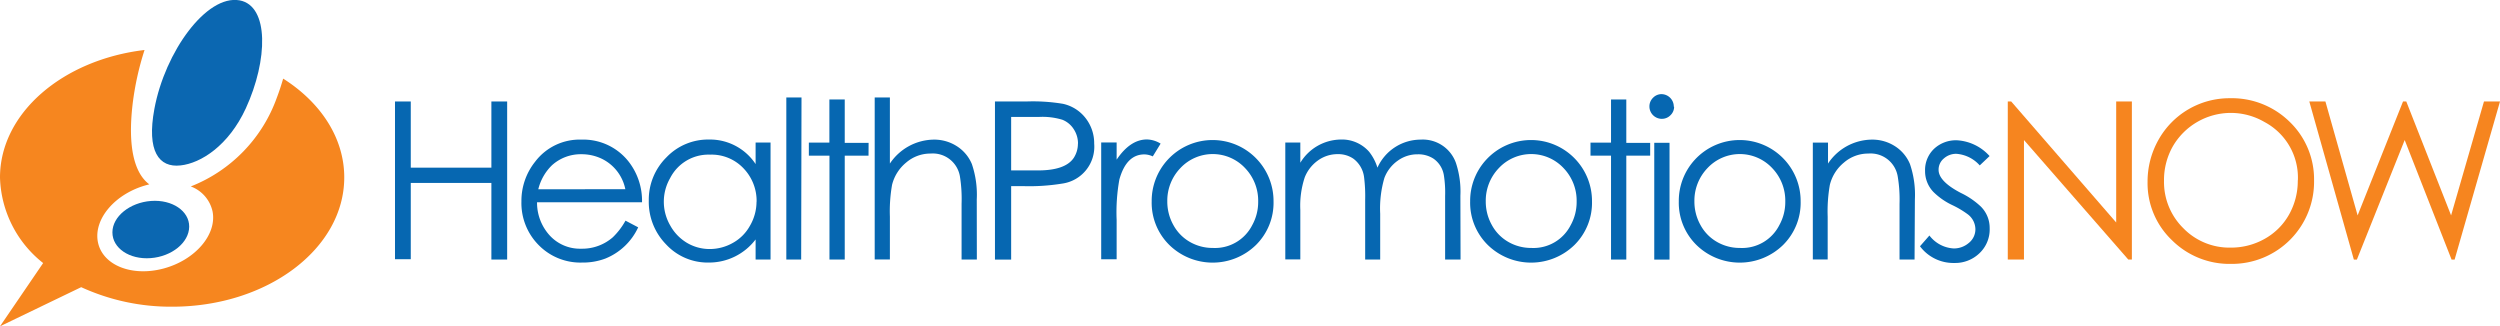 <svg id="logo" xmlns="http://www.w3.org/2000/svg" width="299.56" height="39.11" viewBox="0 0 299.56 39.11"><defs><style>.cls-1{fill:#f6861f;}.cls-1,.cls-2{fill-rule:evenodd;}.cls-2{fill:#0b67b1;}.cls-3{fill:#0667b1;}.cls-4{fill:#f6851f;}</style></defs><title>health-promotions-now-logo</title><g id="symbol"><path id="exclamation-bg" class="cls-1" d="M155.78,398.35a13.52,13.52,0,0,0,5.17,10.25l-5.17,7.58,9.73-4.69a25.77,25.77,0,0,0,10.9,2.34c11.39,0,20.62-6.94,20.62-15.49,0-4.75-2.84-9-7.32-11.84-.22.76-.47,1.53-.76,2.29a17.91,17.91,0,0,1-10.31,10.63,4.14,4.14,0,0,1,2.61,3c.54,2.77-2.09,5.83-5.89,6.84s-7.31-.41-7.85-3.18,2.09-5.83,5.89-6.84l.27-.07c-1.76-1.31-2.61-4.39-2-9.61a34.64,34.64,0,0,1,1.43-6.49C163.28,384.24,155.78,390.64,155.78,398.35Z" transform="translate(-155.78 -377.08)"/><path id="exclamation-top" class="cls-2" d="M174.28,390.12c1.27-6.83,6.23-13.7,10.2-13,3.56.65,3.41,7.17.76,12.93-2.06,4.48-5.4,6.59-7.82,6.85C174.83,397.2,173.33,395.21,174.28,390.12Z" transform="translate(-155.78 -377.08)"/><path id="exclamation-bottom" class="cls-2" d="M169.25,404.92c0-1.89,2.08-3.57,4.62-3.76s4.6,1.2,4.58,3.09-2.08,3.57-4.62,3.76S169.24,406.81,169.25,404.92Z" transform="translate(-155.78 -377.08)"/></g><g id="name"><path class="cls-3" d="M216.55,408.18h-1.89V399H205v9.14h-1.89V389.24H205v7.93h9.66v-7.93h1.89Z" transform="translate(-155.78 -377.08)"/><path class="cls-3" d="M232.71,401.32H220.13a5.83,5.83,0,0,0,1.47,3.92,4.91,4.91,0,0,0,3.81,1.64,5.57,5.57,0,0,0,3.79-1.36,8.41,8.41,0,0,0,1.53-2l1.52.8a7.37,7.37,0,0,1-3.93,3.74,7.58,7.58,0,0,1-2.77.48,7,7,0,0,1-5.22-2.09,7.14,7.14,0,0,1-2.07-5.24,7.5,7.5,0,0,1,1.64-4.75,6.68,6.68,0,0,1,5.55-2.65,6.9,6.9,0,0,1,5.72,2.72A7.63,7.63,0,0,1,232.71,401.32Zm-2-1.57a5.19,5.19,0,0,0-2.87-3.67,5.61,5.61,0,0,0-2.38-.52,5.15,5.15,0,0,0-3.54,1.32,6,6,0,0,0-1.64,2.88Z" transform="translate(-155.78 -377.08)"/><path class="cls-3" d="M248.11,408.18h-1.79v-2.41a7,7,0,0,1-5.62,2.77,6.79,6.79,0,0,1-5.12-2.19,7.27,7.27,0,0,1-2.06-5.22,7.14,7.14,0,0,1,2.1-5.18,6.9,6.9,0,0,1,5.13-2.15,6.55,6.55,0,0,1,5.57,2.94v-2.58h1.79Zm-1.67-6.93a5.63,5.63,0,0,0-1.57-4,5.26,5.26,0,0,0-4-1.64,5.15,5.15,0,0,0-4.79,2.81,5.66,5.66,0,0,0,0,5.66,5.53,5.53,0,0,0,2,2.09,5.32,5.32,0,0,0,2.74.75,5.62,5.62,0,0,0,2.8-.75,5.21,5.21,0,0,0,2-2A5.76,5.76,0,0,0,246.43,401.25Z" transform="translate(-155.78 -377.08)"/><path class="cls-3" d="M251.78,408.18H250V388.76h1.82Z" transform="translate(-155.78 -377.08)"/><path class="cls-3" d="M259.85,395.73H257v12.45h-1.83V395.73H252.7v-1.56h2.46V389H257v5.2h2.86Z" transform="translate(-155.78 -377.08)"/><path class="cls-3" d="M272.83,408.18H271v-6.68a17.1,17.1,0,0,0-.19-3.23,3.29,3.29,0,0,0-3.52-2.79,4.44,4.44,0,0,0-2.92,1.07,5,5,0,0,0-1.7,2.68,18.31,18.31,0,0,0-.26,3.81v5.13h-1.82V388.76h1.82v7.92a6.42,6.42,0,0,1,5.25-2.87,5,5,0,0,1,2.76.78,4.65,4.65,0,0,1,1.81,2.14,11.43,11.43,0,0,1,.59,4.24Z" transform="translate(-155.78 -377.08)"/><path class="cls-3" d="M286.89,394.29a4.46,4.46,0,0,1-3.78,4.78,24.54,24.54,0,0,1-4.82.31h-1.35v8.81H275V389.24h3.77a21.85,21.85,0,0,1,4.38.28,4.7,4.7,0,0,1,2.7,1.7A4.89,4.89,0,0,1,286.89,394.29Zm-1.94,0a3.11,3.11,0,0,0-.51-1.73,2.85,2.85,0,0,0-1.36-1.13,8.16,8.16,0,0,0-2.78-.34h-3.36v6.41l3.22,0q3.27,0,4.28-1.5A3.12,3.12,0,0,0,284.94,394.29Z" transform="translate(-155.78 -377.08)"/><path class="cls-3" d="M294.85,394.29l-.94,1.53a2.49,2.49,0,0,0-1-.24q-2.16,0-3,3a22.06,22.06,0,0,0-.33,4.84v4.73h-1.85v-14h1.85v2.06q1.63-2.42,3.64-2.42A3.28,3.28,0,0,1,294.85,394.29Z" transform="translate(-155.78 -377.08)"/><path class="cls-3" d="M308.38,401.22a7.11,7.11,0,0,1-2.1,5.21,7.43,7.43,0,0,1-10.39,0,7.1,7.1,0,0,1-2.11-5.22,7.28,7.28,0,0,1,1.93-5,7.3,7.3,0,0,1,10.73,0A7.3,7.3,0,0,1,308.38,401.22Zm-1.84,0a5.63,5.63,0,0,0-1.57-4,5.31,5.31,0,0,0-7.75,0,5.63,5.63,0,0,0-1.57,4,5.74,5.74,0,0,0,.71,2.79,5.17,5.17,0,0,0,2,2.06,5.44,5.44,0,0,0,2.75.72,5,5,0,0,0,4.72-2.74A5.7,5.7,0,0,0,306.54,401.25Z" transform="translate(-155.78 -377.08)"/><path class="cls-3" d="M330.79,408.18h-1.85v-7.64a13.11,13.11,0,0,0-.15-2.46,3,3,0,0,0-1.26-2,3.33,3.33,0,0,0-1.87-.51,4,4,0,0,0-2.42.78,4.46,4.46,0,0,0-1.58,2.06,13.09,13.09,0,0,0-.5,4.29v5.48h-1.8V401a18,18,0,0,0-.13-2.68,3.26,3.26,0,0,0-1.29-2.23,3.21,3.21,0,0,0-1.87-.54,4,4,0,0,0-2.4.78,4.52,4.52,0,0,0-1.55,2,10.79,10.79,0,0,0-.53,3.9v5.93h-1.8v-14h1.8v2.42a5.75,5.75,0,0,1,4.81-2.78,4.33,4.33,0,0,1,3.43,1.46,5.79,5.79,0,0,1,1,1.91,5.69,5.69,0,0,1,5.17-3.36,4.21,4.21,0,0,1,4.23,2.78,10.89,10.89,0,0,1,.54,3.94Z" transform="translate(-155.78 -377.08)"/><path class="cls-3" d="M346.54,401.22a7.11,7.11,0,0,1-2.1,5.21,7.43,7.43,0,0,1-10.39,0,7.1,7.1,0,0,1-2.11-5.22,7.28,7.28,0,0,1,1.93-5,7.3,7.3,0,0,1,10.73,0A7.3,7.3,0,0,1,346.54,401.22Zm-1.84,0a5.63,5.63,0,0,0-1.57-4,5.31,5.31,0,0,0-7.75,0,5.63,5.63,0,0,0-1.57,4,5.74,5.74,0,0,0,.71,2.79,5.17,5.17,0,0,0,2,2.06,5.45,5.45,0,0,0,2.75.72,5,5,0,0,0,4.72-2.74A5.7,5.7,0,0,0,344.7,401.25Z" transform="translate(-155.78 -377.08)"/><path class="cls-3" d="M353.51,395.73h-2.86v12.45h-1.83V395.73h-2.46v-1.56h2.46V389h1.83v5.2h2.86Z" transform="translate(-155.78 -377.08)"/><path class="cls-3" d="M356.38,389.89a1.41,1.41,0,0,1-.44,1,1.44,1.44,0,0,1-1.05.43,1.49,1.49,0,0,1-1.47-1.47,1.44,1.44,0,0,1,.43-1.05,1.41,1.41,0,0,1,1-.44,1.49,1.49,0,0,1,1.49,1.49Zm-.55,18.3H354v-14h1.83Z" transform="translate(-155.78 -377.08)"/><path class="cls-3" d="M371.54,401.22a7.11,7.11,0,0,1-2.1,5.21,7.43,7.43,0,0,1-10.39,0,7.1,7.1,0,0,1-2.11-5.22,7.28,7.28,0,0,1,1.93-5,7.3,7.3,0,0,1,10.73,0A7.3,7.3,0,0,1,371.54,401.22Zm-1.84,0a5.63,5.63,0,0,0-1.57-4,5.31,5.31,0,0,0-7.75,0,5.63,5.63,0,0,0-1.57,4,5.74,5.74,0,0,0,.71,2.79,5.17,5.17,0,0,0,2,2.06,5.44,5.44,0,0,0,2.75.72,5,5,0,0,0,4.72-2.74A5.7,5.7,0,0,0,369.7,401.25Z" transform="translate(-155.78 -377.08)"/><path class="cls-3" d="M385.19,408.18h-1.8v-6.68a16.55,16.55,0,0,0-.21-3.23,3.29,3.29,0,0,0-3.52-2.79,4.44,4.44,0,0,0-2.92,1.07,5,5,0,0,0-1.7,2.68,18.38,18.38,0,0,0-.26,3.81v5.13H373v-14h1.82v2.51a6.37,6.37,0,0,1,5.25-2.87,5,5,0,0,1,2.76.78,4.64,4.64,0,0,1,1.81,2.15,11.42,11.42,0,0,1,.59,4.23Z" transform="translate(-155.78 -377.08)"/><path class="cls-3" d="M394.19,404.42a3.92,3.92,0,0,1-1.22,3,4.19,4.19,0,0,1-3,1.17,5,5,0,0,1-4.13-2l1.13-1.29a3.93,3.93,0,0,0,2.92,1.55,2.73,2.73,0,0,0,1.8-.66,2.08,2.08,0,0,0,.79-1.66,2.27,2.27,0,0,0-.94-1.79,11.15,11.15,0,0,0-1.82-1.08,8.15,8.15,0,0,1-2.27-1.58,3.59,3.59,0,0,1-1-2.52,3.5,3.5,0,0,1,1.1-2.67,3.84,3.84,0,0,1,2.74-1,5.69,5.69,0,0,1,3.89,1.89L393,396.9a4.15,4.15,0,0,0-2.81-1.39,2.21,2.21,0,0,0-1.48.55,1.73,1.73,0,0,0-.64,1.37q0,1.38,2.67,2.77a9.36,9.36,0,0,1,2.39,1.63A3.61,3.61,0,0,1,394.19,404.42Z" transform="translate(-155.78 -377.08)"/><path class="cls-4" d="M411.23,408.18h-.43L398.3,393.86v14.32h-1.94V389.24h.41l12.58,14.5v-14.5h1.88Z" transform="translate(-155.78 -377.08)"/><path class="cls-4" d="M433.06,398.7a9.84,9.84,0,0,1-9.94,10,9.77,9.77,0,0,1-7.1-2.85,9.43,9.43,0,0,1-2.91-7,10.17,10.17,0,0,1,1.3-5,9.73,9.73,0,0,1,8.55-5,9.88,9.88,0,0,1,7.17,2.82A9.56,9.56,0,0,1,433.06,398.7Zm-1.94,0a7.54,7.54,0,0,0-4-7,8,8,0,0,0-4.05-1.09,8.05,8.05,0,0,0-6.93,4,8.18,8.18,0,0,0-1.06,4.13,7.77,7.77,0,0,0,2.31,5.68,7.69,7.69,0,0,0,5.68,2.33,8.17,8.17,0,0,0,4.07-1.05,7.57,7.57,0,0,0,2.93-2.92A8.23,8.23,0,0,0,431.11,398.7Z" transform="translate(-155.78 -377.08)"/><path class="cls-4" d="M455.34,389.24l-5.44,18.95h-.36l-5.62-14.33-5.73,14.33h-.36l-5.34-18.95h1.93l3.86,13.65,5.44-13.65h.39l5.37,13.65,3.94-13.65Z" transform="translate(-155.78 -377.08)"/></g></svg>